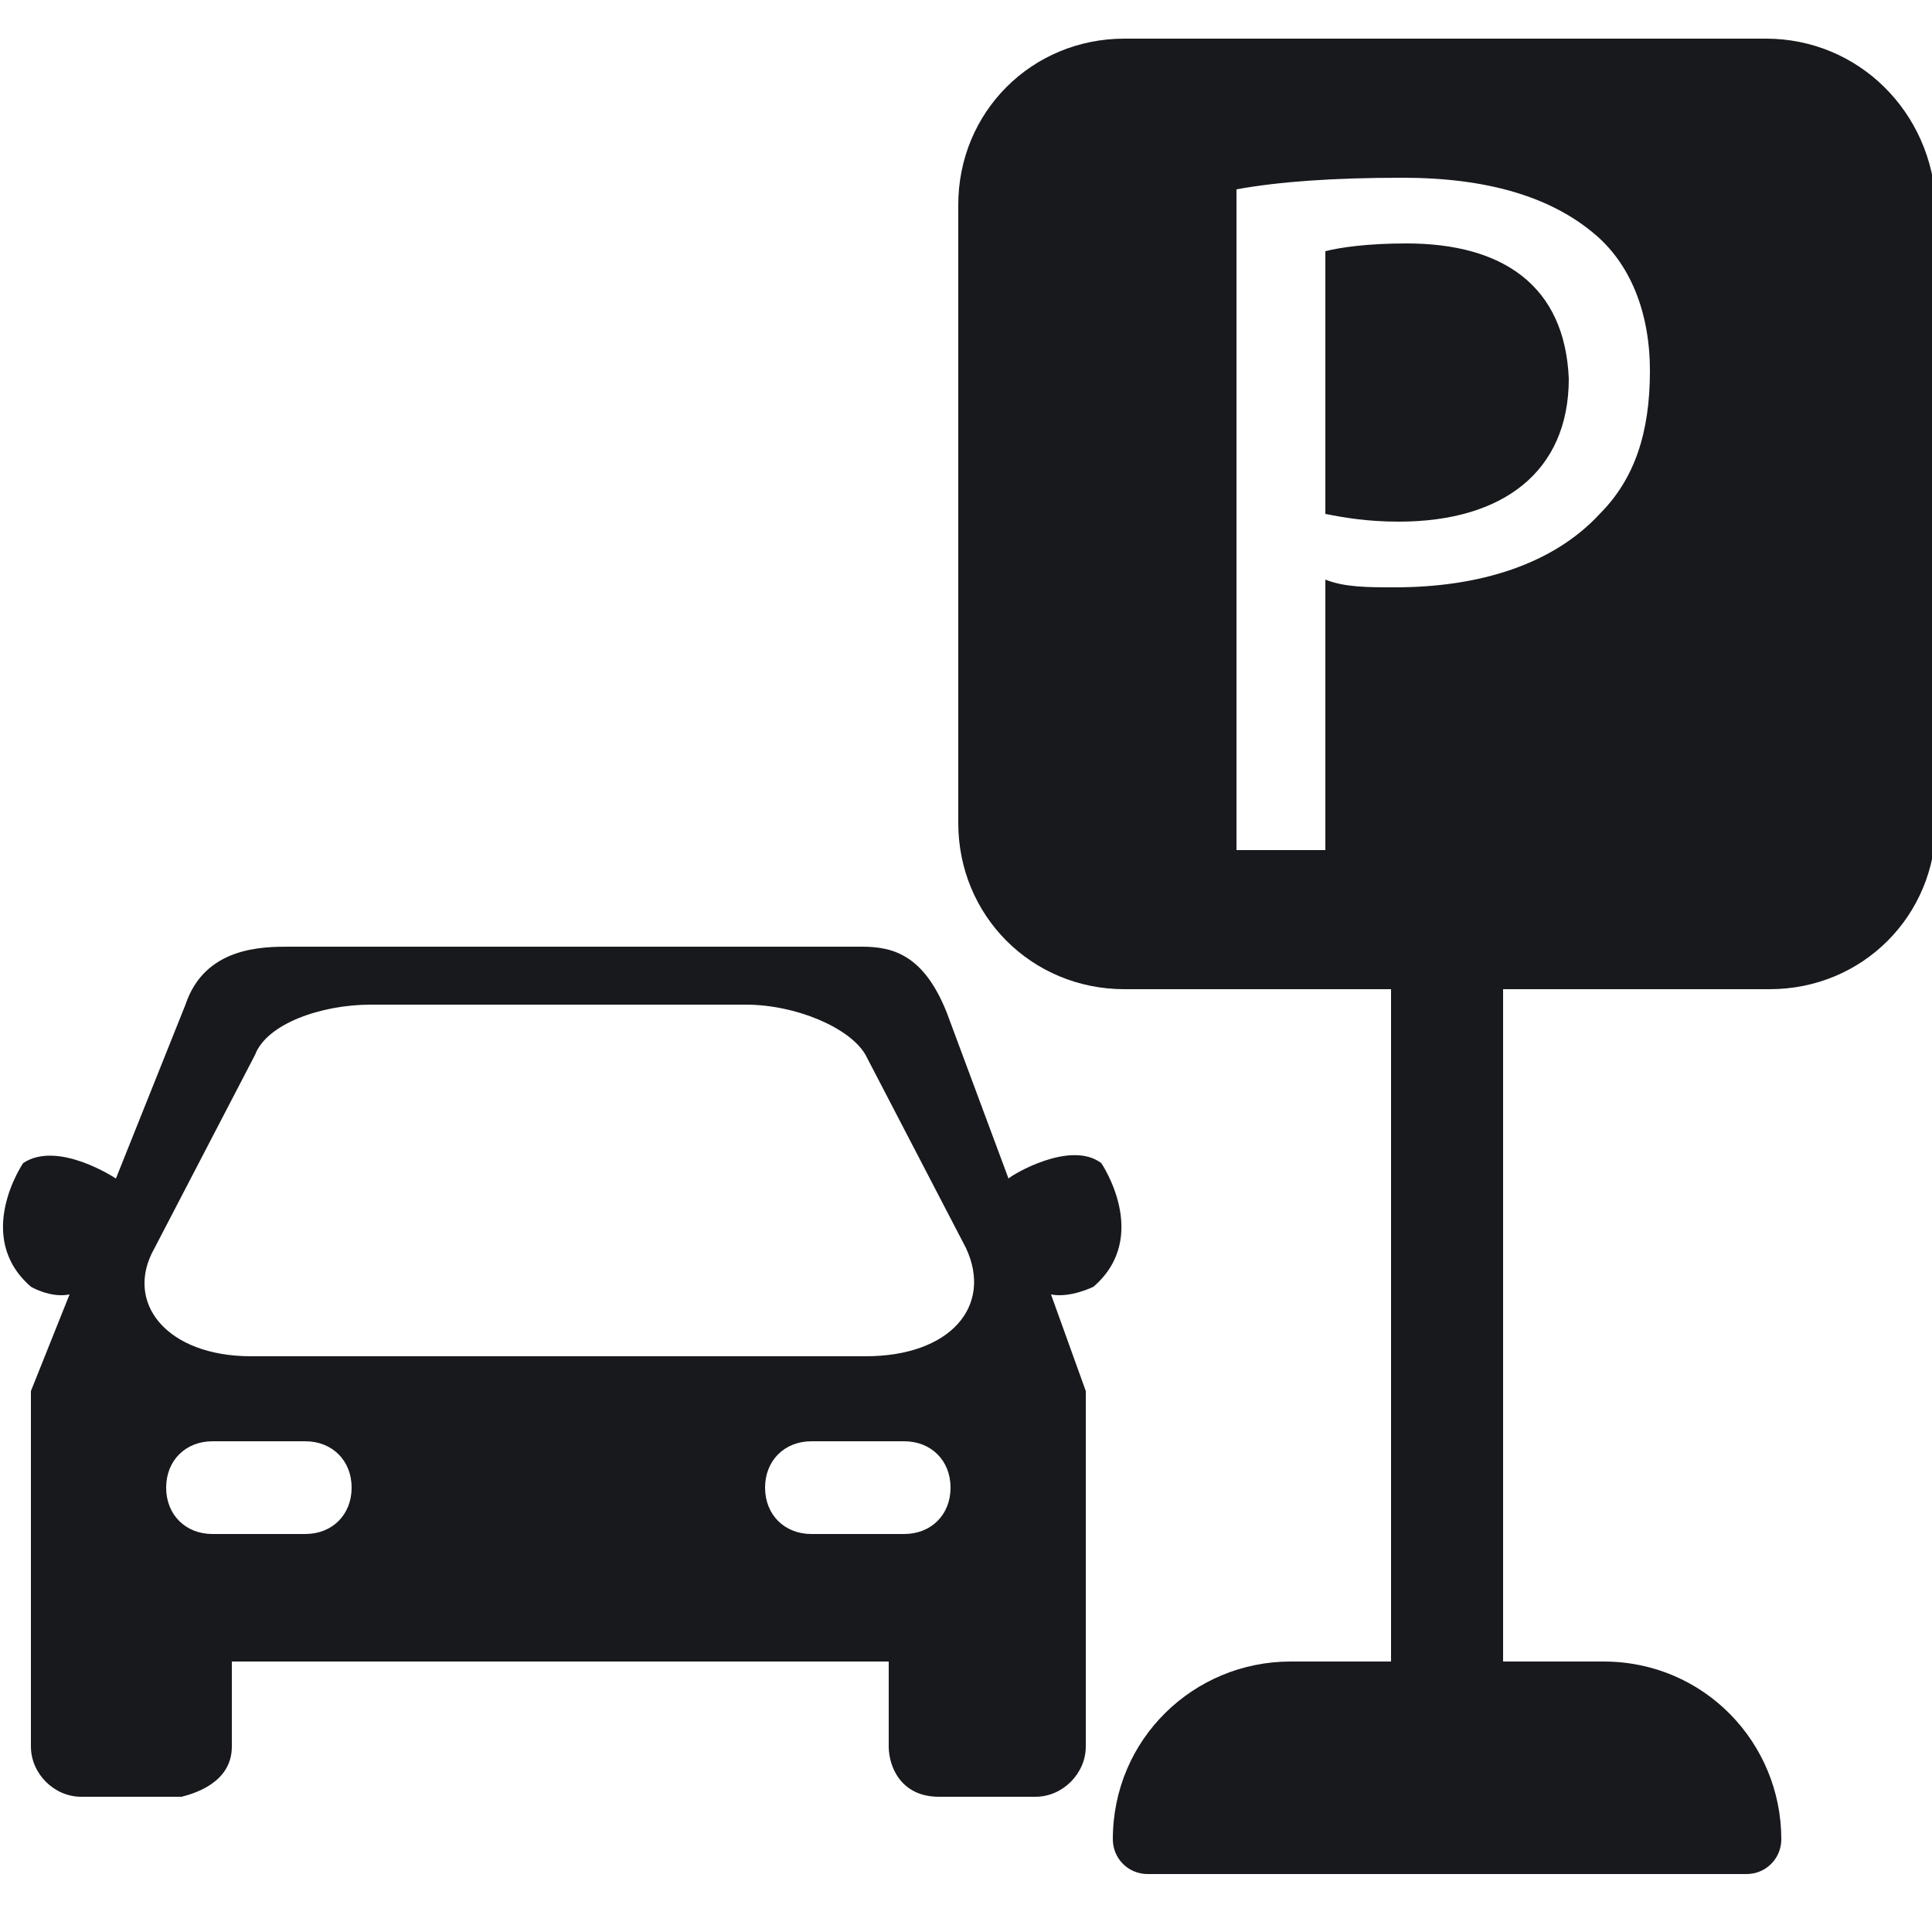 <svg xmlns="http://www.w3.org/2000/svg" xmlns:xlink="http://www.w3.org/1999/xlink" id="Layer_1" x="0px" y="0px" viewBox="0 0 50 50" style="enable-background:new 0 0 50 50;" xml:space="preserve"><style type="text/css">	.st0{fill:#18191D;}</style><g>	<path class="st0" d="M28.3,33.3c1.5-1.3,0.2-3.2,0.2-3.2c-0.8-0.6-2.3,0.3-2.4,0.4l-1.6-4.3c-0.6-1.5-1.4-1.7-2.2-1.7l-14.8,0  c-0.7,0-2.2,0-2.7,1.5l-1.8,4.5c0,0-1.5-1-2.4-0.4c0,0-1.3,1.9,0.2,3.2c0,0,0.5,0.3,1,0.2l-1,2.5l0,9.2c0,0.7,0.6,1.3,1.3,1.3  l2.6,0c0.4-0.1,1.3-0.4,1.3-1.3L6,43l17,0v2.2c0,0.5,0.3,1.3,1.3,1.3l1.1,0l1.4,0c0.7,0,1.3-0.6,1.3-1.3l0-9.2l-0.9-2.5  c0,0,0,0,0,0C27.7,33.6,28.3,33.3,28.3,33.3L28.3,33.3z M7.9,39.7H5.5c-0.7,0-1.2-0.5-1.2-1.2c0-0.7,0.5-1.2,1.2-1.2h2.4  c0.7,0,1.2,0.5,1.2,1.2C9.1,39.2,8.6,39.7,7.9,39.7z M23.4,39.7H21c-0.7,0-1.2-0.5-1.2-1.2c0-0.7,0.5-1.2,1.2-1.2h2.4  c0.7,0,1.2,0.5,1.2,1.2C24.6,39.2,24.1,39.7,23.4,39.7z M22.4,35.1H6.5c-2.2,0-3.3-1.4-2.5-2.8l2.6-5C6.9,26.5,8.3,26,9.6,26h9.7  c1.3,0,2.7,0.6,3.1,1.3l2.6,5C25.7,33.8,24.6,35.1,22.4,35.1L22.4,35.1z"></path>	<path class="st0" d="M45.7,1H29.1c-2.4,0-4.3,1.9-4.3,4.3v16c0,2.4,1.9,4.3,4.3,4.3H36V43h-2.6c-2.5,0-4.6,2-4.6,4.6  c0,0.5,0.4,0.9,0.9,0.9h15.5c0.5,0,0.9-0.4,0.9-0.9c0-2.5-2-4.6-4.6-4.6h-2.6V25.6h6.9c2.4,0,4.3-1.9,4.3-4.3l0-16  C50,2.9,48.1,1,45.7,1L45.7,1z M41.4,13.3c-1.2,1.3-3.1,1.9-5.3,1.9c-0.7,0-1.3,0-1.8-0.2v7H32V4.9c1.1-0.2,2.5-0.3,4.3-0.3  c2.2,0,3.8,0.5,4.9,1.4c1,0.8,1.5,2.1,1.5,3.6C42.7,11.2,42.3,12.4,41.4,13.3L41.4,13.3z"></path>	<path class="st0" d="M36.4,6.3c-1,0-1.7,0.1-2.1,0.2v6.8c0.5,0.1,1.1,0.2,1.9,0.2c2.7,0,4.4-1.3,4.4-3.7  C40.5,7.4,38.9,6.3,36.4,6.3L36.4,6.3z"></path></g></svg>